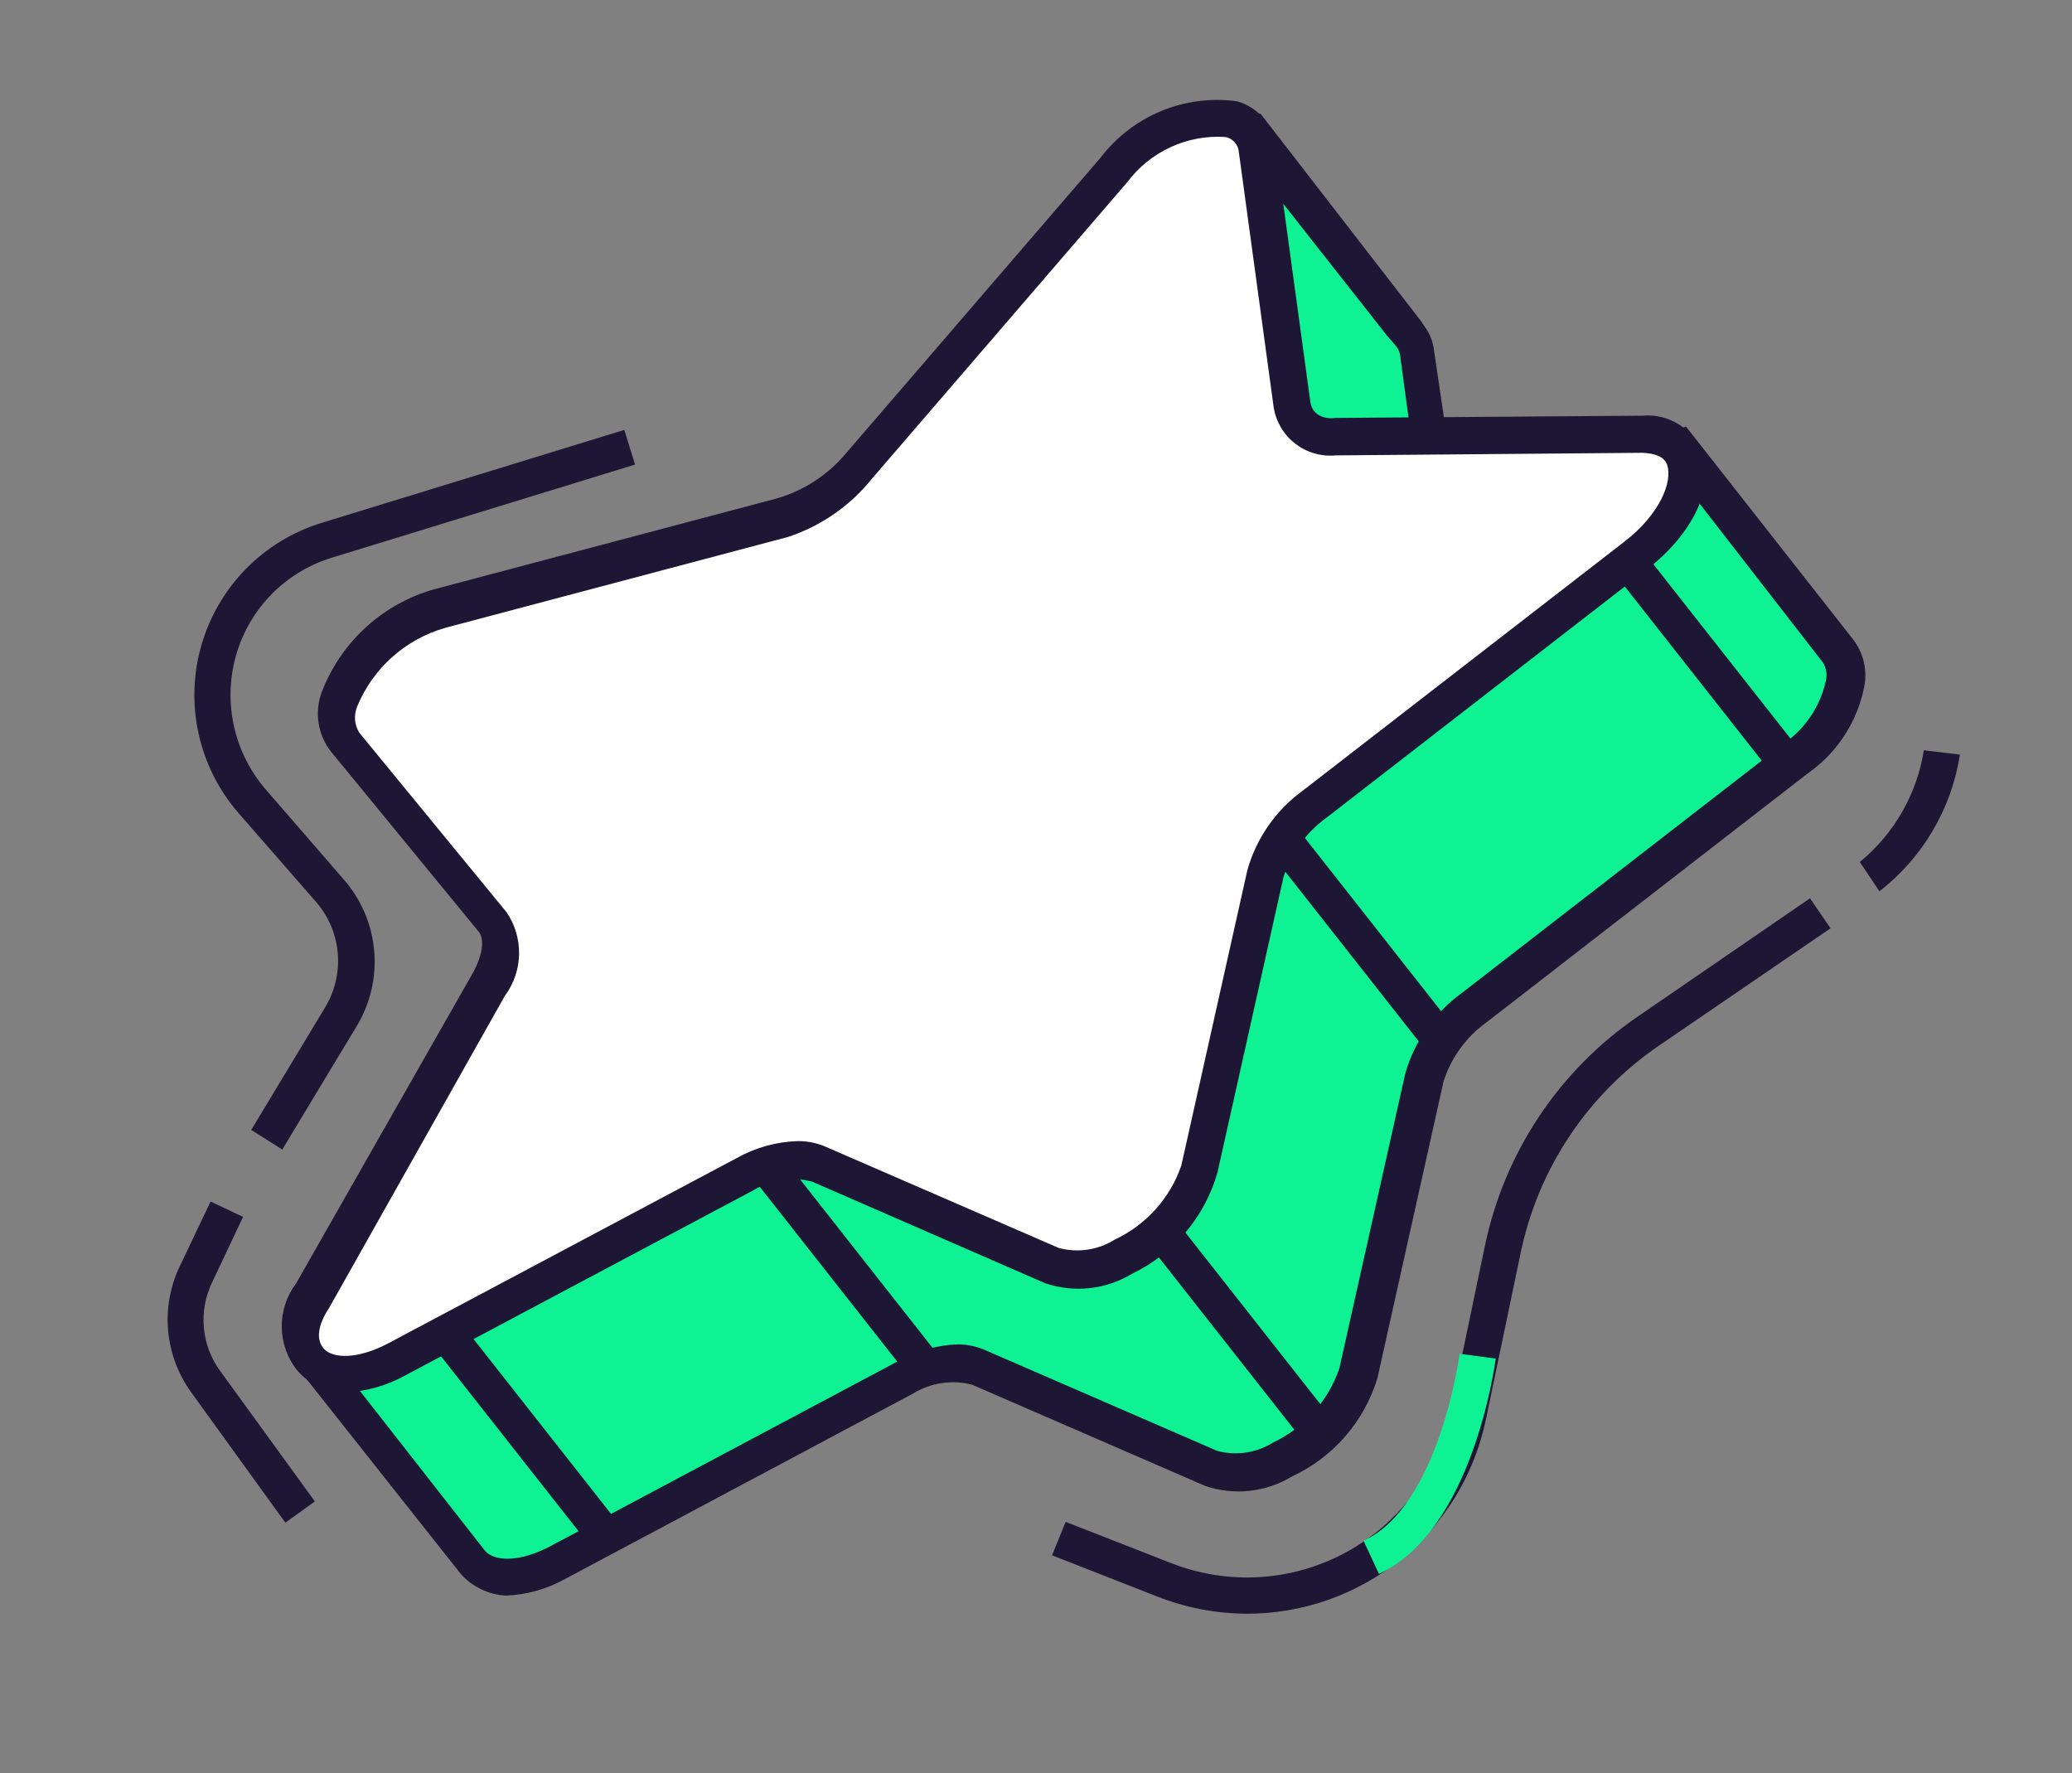 <?xml version="1.0" encoding="UTF-8"?> <svg xmlns="http://www.w3.org/2000/svg" width="104" height="89" viewBox="0 0 104 89" fill="none"><rect x="0" y="0" width="104" height="89" fill="#808080" stroke="none"/> <path d="M15.608 68.127L30.893 54.193L25.306 47.42C23.807 45.62 26.634 41.627 30.088 40.652L47.282 36.095C48.782 35.628 50.112 34.729 51.105 33.51L58.888 24.482C57.43 22.818 56.236 21.438 56.059 21.201C55.565 20.587 57.699 13.685 57.913 12.947C58.128 12.208 61.858 7.353 62.519 6.488C62.529 6.47 62.544 6.454 62.561 6.442C62.579 6.43 62.599 6.422 62.62 6.419C62.641 6.416 62.662 6.418 62.682 6.424C62.702 6.431 62.721 6.442 62.736 6.456L70.649 16.523C70.913 16.797 71.084 17.146 71.14 17.522L72.538 27.822C75.693 26.326 83.275 22.783 84.183 22.366C84.204 22.347 84.23 22.334 84.259 22.33C84.287 22.326 84.316 22.33 84.341 22.343L92.285 32.486C93.224 33.641 92.482 36.013 90.144 37.833L74.017 50.316C72.828 51.176 71.958 52.405 71.542 53.813L68.23 68.627C67.56 71.616 63.19 74.463 60.855 73.433L49.161 68.693C48.538 68.511 47.883 68.465 47.241 68.56C46.599 68.655 45.986 68.887 45.442 69.241L27.975 78.527C26.105 79.55 24.388 79.42 23.638 78.581L15.589 68.412C15.563 68.397 15.543 68.376 15.528 68.35C15.514 68.323 15.508 68.294 15.51 68.264C15.512 68.234 15.522 68.206 15.539 68.181C15.557 68.157 15.58 68.138 15.608 68.127Z" fill="#0FF293"></path> <path d="M25.395 80.079C26.444 80.039 27.468 79.749 28.383 79.234L45.847 69.929C46.284 69.663 46.77 69.487 47.276 69.413C47.782 69.338 48.299 69.366 48.794 69.495L60.498 74.577C61.215 74.82 61.977 74.903 62.729 74.82C63.482 74.737 64.207 74.49 64.854 74.096C65.875 73.621 66.785 72.936 67.523 72.086C68.261 71.235 68.812 70.238 69.138 69.16L72.458 54.264C72.844 53.068 73.604 52.027 74.627 51.297L90.733 38.817C92.239 37.767 93.267 36.162 93.592 34.355C93.654 33.959 93.635 33.554 93.536 33.166C93.437 32.778 93.26 32.413 93.016 32.096L84.628 21.412L83.818 21.672C83.005 22.055 76.843 24.945 73.31 26.617L71.971 17.541C71.925 17.193 71.807 16.86 71.624 16.561L71.314 16.102L63.273 5.71L62.699 5.653C62.54 5.655 62.385 5.694 62.244 5.767C62.104 5.841 61.983 5.946 61.892 6.076C57.386 11.974 57.199 12.628 57.13 12.84L57.165 13.077C54.788 20.945 55.187 21.451 55.534 21.885L57.955 24.599L50.69 33.026C49.799 34.067 48.627 34.83 47.315 35.221L30.12 39.779C28.848 40.144 27.675 40.796 26.692 41.683C25.709 42.57 24.942 43.67 24.449 44.899C24.26 45.407 24.203 45.954 24.282 46.49C24.361 47.026 24.574 47.533 24.901 47.964L29.846 54.085L15.2 67.419C15.002 67.594 14.879 67.838 14.857 68.102C14.836 68.365 14.918 68.626 15.085 68.831L23.134 78.999C23.714 79.644 24.528 80.033 25.395 80.079ZM48.132 67.471C47.047 67.496 45.986 67.791 45.045 68.33L27.598 77.613C25.984 78.457 24.793 78.329 24.358 77.848L16.887 68.302L32.279 54.271L26.149 46.831C26.032 46.628 25.965 46.402 25.951 46.169C25.938 45.935 25.979 45.703 26.072 45.488C26.458 44.544 27.055 43.7 27.816 43.02C28.577 42.341 29.483 41.844 30.465 41.567L47.659 37.009C49.324 36.556 50.823 35.634 51.977 34.352L60.104 24.646L59.593 24.055L56.912 20.954C57.284 18.463 57.89 16.013 58.722 13.636L58.806 13.381C58.991 12.99 60.452 10.834 62.661 8.003L69.627 16.856L70.016 17.304C70.146 17.438 70.235 17.608 70.27 17.791L71.832 29.341L72.967 28.81C75.743 27.491 82.002 24.567 84.025 23.622L91.511 33.267C91.671 33.542 91.719 33.868 91.645 34.177C91.355 35.48 90.576 36.621 89.468 37.367L73.362 49.846C72.001 50.833 71.007 52.245 70.539 53.86L67.227 68.674C66.949 69.486 66.511 70.234 65.939 70.874C65.367 71.514 64.672 72.032 63.896 72.399C63.482 72.658 63.018 72.829 62.535 72.9C62.051 72.971 61.558 72.942 61.087 72.813L49.383 67.731C48.985 67.567 48.561 67.479 48.132 67.471Z" fill="#1D1634"></path> <path d="M55.95 8.549L43.109 23.436C42.116 24.654 40.787 25.553 39.286 26.02L22.072 30.58C18.61 31.495 15.812 35.545 17.31 37.345L24.703 46.357C25 46.837 25.144 47.396 25.115 47.96C25.086 48.524 24.887 49.065 24.542 49.513L15.652 65.15C13.851 68.285 16.388 70.134 19.871 68.266L37.338 58.98C37.882 58.626 38.496 58.394 39.138 58.299C39.779 58.205 40.434 58.25 41.057 58.432L52.764 63.534C55.119 64.561 59.492 61.733 60.142 58.748L63.451 43.913C63.869 42.512 64.741 41.289 65.929 40.436L82.055 27.954C85.305 25.454 85.497 21.829 82.387 21.843L66.985 21.974C66.46 22.051 65.927 21.917 65.501 21.601C65.075 21.285 64.793 20.813 64.715 20.288L62.969 7.493C62.773 4.935 58.518 5.543 55.95 8.549Z" fill="white"></path> <path d="M17.28 69.88C18.356 69.843 19.408 69.549 20.347 69.024L37.814 59.738C38.25 59.469 38.736 59.291 39.243 59.217C39.75 59.142 40.267 59.171 40.761 59.303L52.469 64.406C53.186 64.647 53.947 64.73 54.699 64.647C55.452 64.563 56.177 64.317 56.824 63.925C57.856 63.429 58.772 62.721 59.51 61.846C60.249 60.97 60.793 59.949 61.107 58.848L64.419 44.033C64.796 42.834 65.549 41.788 66.566 41.049L82.672 28.57C84.941 26.821 86.106 24.446 85.422 22.688C85.19 22.107 84.778 21.616 84.245 21.287C83.713 20.958 83.088 20.809 82.465 20.862L67.04 20.975C66.506 21.054 65.849 20.848 65.767 20.153L64.017 7.338C63.958 6.809 63.74 6.31 63.392 5.907C63.044 5.504 62.583 5.215 62.068 5.08C60.783 4.908 59.476 5.079 58.278 5.575C57.081 6.071 56.036 6.875 55.249 7.904L42.411 22.811C41.516 23.857 40.337 24.621 39.016 25.009L21.822 29.566C20.547 29.922 19.372 30.569 18.391 31.457C17.41 32.346 16.65 33.45 16.17 34.684C15.971 35.186 15.908 35.732 15.987 36.267C16.066 36.801 16.284 37.306 16.619 37.729L24.012 46.741C24.354 47.136 24.196 47.987 23.75 48.801L14.858 64.418C14.383 65.048 14.131 65.818 14.141 66.606C14.151 67.395 14.423 68.157 14.914 68.775C15.208 69.116 15.57 69.391 15.978 69.582C16.386 69.772 16.83 69.874 17.28 69.88ZM40.037 57.269C38.96 57.303 37.908 57.597 36.97 58.125L19.503 67.41C17.909 68.252 16.704 68.167 16.272 67.705C15.84 67.244 15.953 66.5 16.515 65.649L25.339 49.981C25.788 49.377 26.038 48.649 26.054 47.897C26.07 47.145 25.851 46.407 25.428 45.785L18.035 36.773C17.911 36.574 17.837 36.348 17.82 36.115C17.804 35.882 17.844 35.648 17.938 35.433C18.331 34.489 18.932 33.646 19.696 32.967C20.46 32.287 21.368 31.789 22.351 31.509L39.545 26.951C41.196 26.409 42.654 25.4 43.745 24.049L56.583 9.142C57.152 8.381 57.902 7.776 58.765 7.38C59.628 6.984 60.577 6.812 61.524 6.877C61.7 6.916 61.858 7.01 61.976 7.145C62.095 7.28 62.166 7.45 62.181 7.629L63.93 20.444C64.046 21.165 64.43 21.814 65.007 22.262C65.583 22.709 66.308 22.922 67.035 22.855L82.436 22.725C83.087 22.75 83.537 22.926 83.678 23.33C83.964 24.176 83.316 25.808 81.538 27.181L65.412 39.664C64.05 40.645 63.062 42.059 62.608 43.674L59.296 58.488C59.017 59.303 58.577 60.053 58.001 60.694C57.425 61.334 56.726 61.852 55.945 62.216C55.531 62.475 55.068 62.646 54.584 62.717C54.101 62.788 53.608 62.759 53.136 62.63L41.432 57.548C40.991 57.359 40.516 57.264 40.037 57.269Z" fill="#1D1634"></path> <path d="M63.648 42.648L65.078 41.524L73.11 51.738L71.68 52.862L63.648 42.648Z" fill="#1D1634"></path> <path d="M57.562 62.338L58.992 61.214L67.024 71.428L65.594 72.553L57.562 62.338Z" fill="#1D1634"></path> <path d="M37.739 59.058L39.17 57.934L47.202 68.148L45.771 69.272L37.739 59.058Z" fill="#1D1634"></path> <path d="M81.14 28.909L82.57 27.785L90.602 37.999L89.172 39.123L81.14 28.909Z" fill="#1D1634"></path> <path d="M21.634 67.431L23.064 66.307L31.096 76.521L29.666 77.645L21.634 67.431Z" fill="#1D1634"></path> <path d="M62.515 80.988C65.342 81.007 68.088 80.047 70.288 78.272C72.487 76.496 74.003 74.014 74.579 71.247L76.32 62.908C77.194 58.669 79.679 54.934 83.251 52.489L91.88 46.589L90.85 45.084L82.224 51.004C78.26 53.709 75.501 57.847 74.528 62.546L72.788 70.885C72.477 72.371 71.844 73.772 70.935 74.989C70.025 76.205 68.861 77.209 67.523 77.928C66.185 78.647 64.705 79.065 63.189 79.152C61.672 79.239 60.155 78.994 58.743 78.433L53.488 76.379L52.806 78.056L58.083 80.126C59.496 80.681 60.998 80.974 62.515 80.988Z" fill="#1D1634"></path> <path d="M14.169 57.691L17.888 51.525C18.585 50.384 18.898 49.05 18.782 47.718C18.666 46.386 18.125 45.127 17.241 44.124L13.344 39.628C12.555 38.718 12.005 37.627 11.744 36.452C11.482 35.277 11.517 34.056 11.845 32.898C12.174 31.739 12.788 30.681 13.633 29.822C14.477 28.963 15.525 28.33 16.678 27.982L31.875 23.315L31.336 21.576L16.139 26.243C14.699 26.686 13.392 27.481 12.338 28.557C11.284 29.633 10.516 30.955 10.103 32.403C9.69 33.851 9.646 35.38 9.974 36.849C10.303 38.319 10.993 39.684 11.983 40.818L15.874 45.276C16.494 45.995 16.871 46.89 16.953 47.836C17.034 48.781 16.816 49.728 16.328 50.543L12.61 56.709L14.169 57.691Z" fill="#1D1634"></path> <path d="M94.334 44.732C96.507 43.044 97.953 40.59 98.374 37.872L96.564 37.654C96.216 39.854 95.072 41.849 93.349 43.261L94.334 44.732Z" fill="#1D1634"></path> <path d="M14.323 76.419L15.803 75.352L11.06 68.818C10.588 68.178 10.302 67.421 10.232 66.63C10.161 65.839 10.309 65.043 10.66 64.33L12.201 61.072L10.571 60.302L9.028 63.541C8.543 64.551 8.34 65.674 8.44 66.79C8.541 67.906 8.942 68.975 9.6 69.882L14.323 76.419Z" fill="#1D1634"></path> <path d="M69.212 78.989L68.441 77.325C72.228 75.594 73.254 68.027 73.262 67.945L75.076 68.183C75.026 68.534 73.905 76.822 69.212 78.989Z" fill="#0FF293"></path> </svg> 